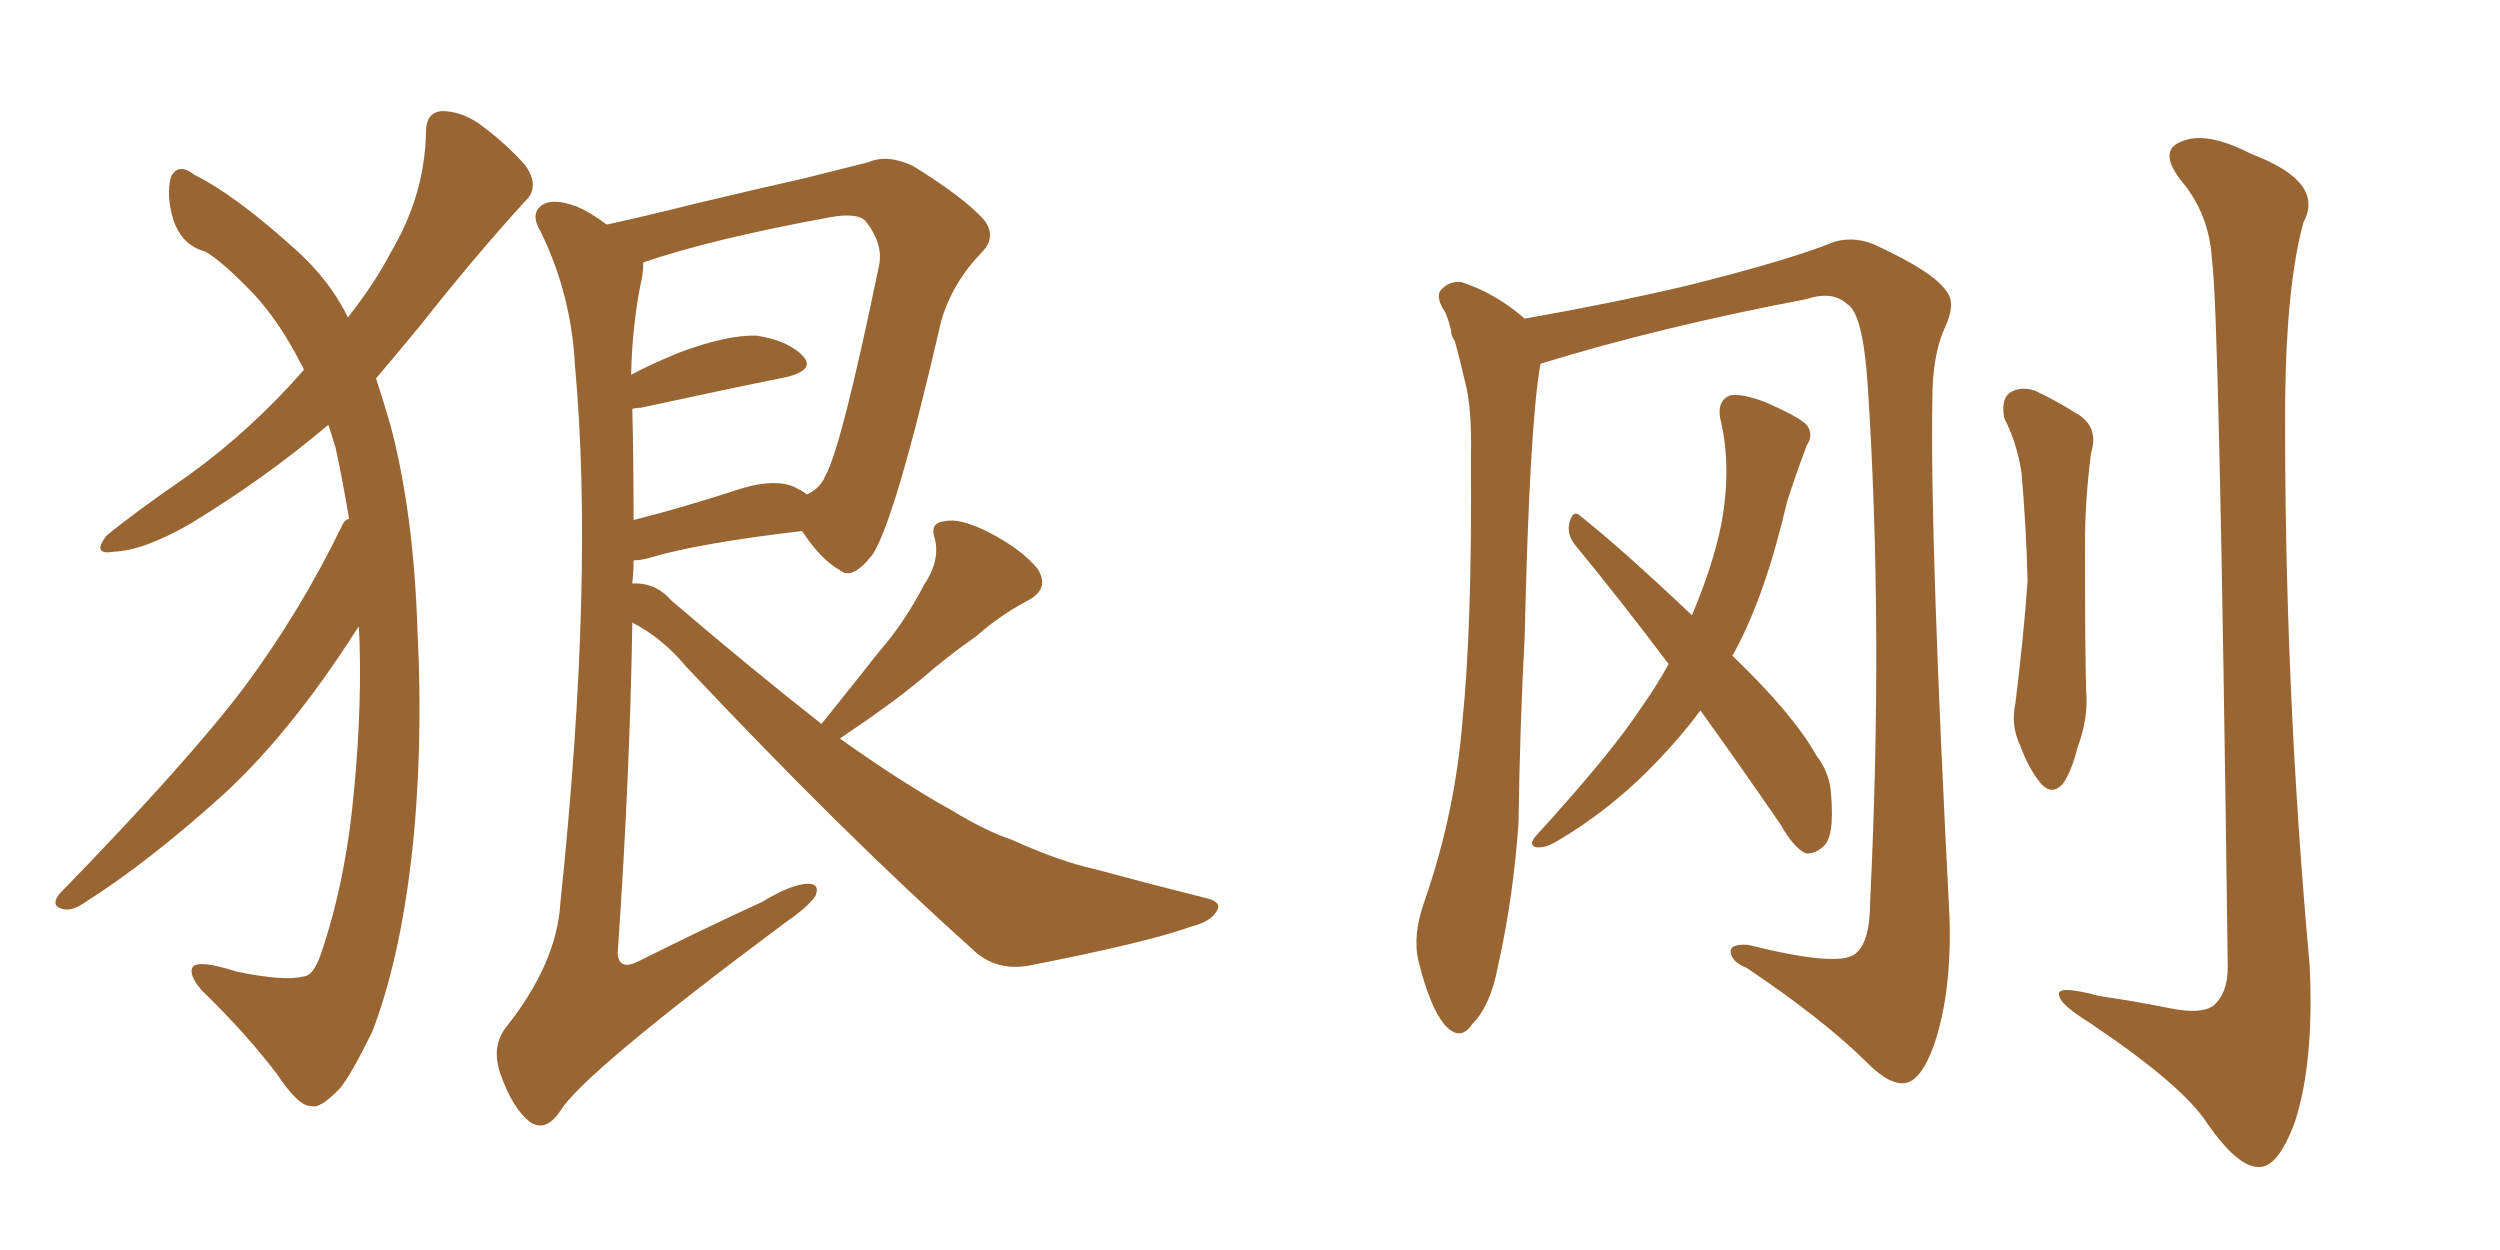<svg xmlns="http://www.w3.org/2000/svg" xmlns:xlink="http://www.w3.org/1999/xlink" width="300" height="150"><path fill="#996633" padding="10" d="M43.07 75.15L43.07 75.15Q42.92 75.44 42.77 75.59L42.77 75.59Q35.01 87.74 26.95 95.21L26.95 95.21Q17.87 103.42 10.25 108.25L10.25 108.25Q8.79 109.28 7.76 109.13L7.76 109.13Q6.01 108.84 7.03 107.37L7.03 107.37Q22.56 91.41 29.30 82.47L29.30 82.47Q36.04 73.39 41.02 63.13L41.02 63.13Q41.31 62.40 41.89 62.26L41.89 62.26Q41.16 57.86 40.28 53.76L40.28 53.76Q39.84 52.29 39.40 50.98L39.40 50.98Q31.79 57.42 22.85 62.84L22.85 62.84Q17.29 66.06 13.62 66.21L13.62 66.21Q10.99 66.65 12.74 64.31L12.74 64.31Q16.11 61.52 22.71 56.98L22.71 56.98Q30.18 51.56 36.47 44.38L36.47 44.38Q36.33 43.95 36.18 43.80L36.18 43.80Q33.69 38.82 30.47 35.30L30.47 35.30Q26.51 31.20 24.61 30.18L24.61 30.18Q21.83 29.44 20.80 26.37L20.80 26.37Q19.92 23.44 20.51 21.24L20.51 21.24Q21.39 19.48 23.29 20.95L23.29 20.95Q27.98 23.29 34.57 29.15L34.57 29.15Q39.40 33.25 41.75 38.09L41.75 38.09Q44.97 33.98 46.88 30.32L46.88 30.32Q50.98 23.44 51.12 15.82L51.12 15.82Q51.12 13.48 53.03 13.33L53.03 13.33Q55.22 13.33 57.42 14.79L57.42 14.79Q60.64 17.14 62.99 19.78L62.99 19.78Q64.89 22.41 62.99 24.17L62.99 24.17Q56.98 30.76 50.39 39.11L50.39 39.11Q47.75 42.33 45.12 45.41L45.12 45.41Q46.00 48.05 46.88 51.12L46.88 51.12Q49.66 61.67 50.10 75.73L50.10 75.73Q50.83 90.09 49.37 102.98L49.37 102.98Q47.90 115.43 44.68 123.78L44.68 123.78Q42.33 128.61 40.87 130.52L40.87 130.52Q38.38 133.15 37.35 132.71L37.35 132.71Q35.89 132.86 33.25 128.91L33.25 128.91Q29.59 124.07 24.17 118.80L24.17 118.80Q22.56 116.89 23.14 116.02L23.14 116.02Q23.88 115.14 28.42 116.60L28.42 116.60Q34.13 117.77 36.33 117.19L36.33 117.19Q37.50 117.19 38.38 114.84L38.38 114.84Q41.46 106.05 42.48 94.92L42.48 94.92Q43.51 84.08 43.07 75.15ZM98.58 86.87L98.58 86.87Q102.25 82.32 105.47 78.22L105.47 78.22Q108.54 74.71 110.89 70.17L110.89 70.17Q112.79 67.38 112.21 64.75L112.21 64.75Q111.47 62.70 113.38 62.55L113.38 62.55Q115.14 62.11 118.65 63.87L118.65 63.87Q122.61 65.92 124.51 68.26L124.51 68.26Q126.12 70.75 123.05 72.22L123.05 72.22Q119.82 73.97 117.19 76.32L117.19 76.32Q113.82 78.66 110.60 81.45L110.60 81.45Q106.93 84.52 100.78 88.62L100.78 88.62Q108.40 94.04 114.26 97.27L114.26 97.27Q118.36 99.76 121.44 100.78L121.44 100.78Q127.29 103.42 131.40 104.30L131.40 104.30Q137.84 106.05 144.87 107.81L144.87 107.81Q146.63 108.25 146.04 109.28L146.04 109.28Q145.31 110.60 142.97 111.18L142.97 111.18Q137.70 113.09 123.49 115.87L123.49 115.87Q119.38 116.60 116.60 113.82L116.60 113.82Q101.37 100.20 82.32 79.98L82.32 79.98Q79.54 76.61 75.88 74.71L75.88 74.71Q75.59 93.16 74.12 114.40L74.12 114.40Q74.27 116.46 76.46 115.43L76.46 115.43Q84.38 111.47 91.41 108.25L91.41 108.25Q95.07 106.05 96.97 106.05L96.97 106.05Q98.44 106.05 97.85 107.52L97.85 107.52Q96.97 108.84 94.19 110.74L94.19 110.74Q70.02 128.76 67.24 133.30L67.24 133.30Q65.48 135.94 63.57 134.62L63.57 134.62Q61.52 133.01 60.06 128.91L60.06 128.91Q58.89 125.54 60.79 123.19L60.79 123.19Q66.80 115.58 67.24 108.40L67.24 108.40Q71.34 69.29 68.99 43.80L68.99 43.80Q68.55 35.30 64.89 27.83L64.89 27.83Q63.57 25.63 65.04 24.61L65.04 24.61Q66.36 23.73 69.14 24.76L69.14 24.76Q70.90 25.49 72.80 26.95L72.80 26.95Q77.49 25.93 83.35 24.46L83.35 24.46Q90.67 22.71 96.53 21.39L96.53 21.39Q100.63 20.36 104.15 19.48L104.15 19.48Q106.49 18.46 109.57 19.92L109.57 19.92Q115.72 23.73 118.07 26.37L118.07 26.37Q119.68 28.42 117.77 30.32L117.77 30.32Q114.26 33.98 112.94 38.53L112.94 38.53L112.94 38.53Q107.52 62.11 104.74 66.50L104.74 66.50Q102.25 69.73 100.78 68.41L100.78 68.41Q98.58 67.24 96.24 63.72L96.24 63.72Q83.79 65.19 77.93 66.94L77.93 66.94Q76.90 67.24 76.03 67.24L76.03 67.24Q76.03 68.55 75.88 70.02L75.88 70.02Q78.66 69.87 80.57 72.07L80.57 72.07Q90.53 80.57 98.58 86.87ZM75.88 49.07L75.88 49.07L75.88 49.07Q76.03 55.37 76.03 62.40L76.03 62.40Q81.88 60.94 89.06 58.59L89.06 58.59Q93.02 57.42 95.36 58.45L95.36 58.45Q96.24 58.89 96.83 59.33L96.83 59.33Q98.44 58.59 99.02 57.13L99.02 57.13Q100.93 53.91 105.47 31.93L105.47 31.93Q106.05 29.30 103.86 26.51L103.86 26.51Q102.83 25.49 99.61 26.07L99.61 26.07Q85.25 28.71 77.20 31.49L77.20 31.49Q77.20 32.23 77.05 33.25L77.05 33.25Q75.88 38.67 75.73 44.97L75.73 44.97Q78.22 43.65 81.45 42.33L81.45 42.33Q87.30 40.14 90.82 40.28L90.82 40.28Q94.63 40.87 96.39 42.77L96.39 42.77Q97.85 44.38 94.34 45.26L94.34 45.26Q87.01 46.73 76.90 48.93L76.90 48.93Q76.32 48.93 75.88 49.07ZM174.17 39.84L174.17 39.84Q173.88 38.53 173.44 37.50L173.44 37.50Q172.27 35.74 172.85 34.86L172.85 34.86Q173.88 33.69 175.34 33.84L175.34 33.84Q179.44 35.16 182.96 38.23L182.96 38.23Q193.07 36.47 202.44 34.28L202.44 34.28Q214.75 31.20 220.17 29.00L220.17 29.00Q222.80 28.27 225.44 29.59L225.44 29.59Q232.03 32.67 233.50 34.86L233.50 34.86Q234.81 36.33 233.35 39.40L233.35 39.40Q231.88 42.63 231.88 48.05L231.88 48.05Q231.59 64.75 233.94 110.01L233.94 110.01Q234.23 119.24 232.03 125.54L232.03 125.54Q230.57 129.49 228.81 129.93L228.81 129.93Q226.90 130.37 224.12 127.59L224.12 127.59Q218.99 122.46 209.62 116.16L209.62 116.16Q207.86 115.43 207.71 114.40L207.71 114.40Q207.42 113.23 209.77 113.38L209.77 113.38Q220.31 116.02 222.51 114.55L222.51 114.55Q224.41 113.23 224.41 108.25L224.41 108.25Q226.03 75.29 224.12 46.14L224.12 46.14Q223.54 37.50 221.63 36.47L221.63 36.47Q219.87 34.86 216.80 35.89L216.80 35.89Q199.07 39.26 184.86 43.65L184.86 43.65Q183.54 50.98 182.96 76.46L182.96 76.46Q182.37 87.45 182.23 98.58L182.23 98.58Q181.64 107.52 179.74 116.02L179.74 116.02Q178.86 120.70 176.66 122.90L176.66 122.90Q175.20 125.10 173.29 122.90L173.29 122.90Q171.53 120.70 170.21 115.28L170.21 115.28Q169.48 112.21 170.95 108.11L170.95 108.11Q174.61 97.56 175.49 86.57L175.49 86.57Q176.66 75.15 176.51 54.93L176.51 54.93Q176.66 48.93 175.78 45.70L175.78 45.70Q175.20 43.21 174.61 41.02L174.61 41.02Q174.02 39.99 174.17 39.84ZM204.05 85.25L204.05 85.25Q202.00 88.04 199.37 90.82L199.37 90.82Q193.65 96.97 186.62 101.07L186.62 101.07Q185.30 101.81 184.28 101.66L184.28 101.66Q183.40 101.37 184.28 100.34L184.28 100.34Q193.51 90.23 197.02 84.81L197.02 84.81Q198.78 82.32 200.24 79.69L200.24 79.69Q194.38 71.92 188.96 65.33L188.96 65.33Q187.94 64.01 188.38 62.55L188.38 62.55Q188.82 61.08 189.70 61.96L189.70 61.96Q194.68 65.92 203.03 73.83L203.03 73.83Q205.52 67.97 206.54 62.99L206.54 62.99Q207.86 55.96 206.40 50.10L206.40 50.10Q206.10 48.05 207.57 47.46L207.57 47.46Q208.89 47.17 211.67 48.19L211.67 48.19Q215.77 49.95 216.80 50.98L216.80 50.98Q217.68 52.15 216.80 53.47L216.80 53.47Q215.48 56.98 214.45 60.21L214.45 60.21Q211.82 71.48 208.15 78.22L208.15 78.22Q208.01 78.52 207.86 78.66L207.86 78.66Q215.19 85.69 217.97 90.67L217.97 90.67Q219.58 92.72 219.73 95.36L219.73 95.36Q220.17 100.63 218.70 101.66L218.70 101.66Q217.68 102.54 216.65 102.39L216.65 102.39Q215.19 101.66 213.72 99.02L213.72 99.02Q208.59 91.55 204.05 85.25ZM240.53 50.24L240.53 50.24Q240.09 48.05 241.11 47.17L241.11 47.17Q242.43 46.29 244.19 46.88L244.19 46.88Q246.68 48.05 249.02 49.51L249.02 49.51Q251.95 51.12 250.93 54.35L250.93 54.35Q250.20 59.91 250.20 65.33L250.20 65.33Q250.20 78.52 250.34 82.91L250.34 82.91Q250.63 86.13 249.32 89.65L249.32 89.65Q248.58 92.58 247.56 94.04L247.56 94.04Q246.24 95.51 244.92 94.04L244.92 94.04Q243.46 92.29 242.43 89.50L242.43 89.50Q241.26 87.01 241.85 84.38L241.85 84.38Q242.87 76.03 243.31 69.73L243.31 69.73Q243.16 63.43 242.58 56.69L242.58 56.69Q241.99 53.03 240.53 50.24ZM265.43 31.20L265.43 31.20L265.43 31.20Q265.14 25.63 261.62 21.53L261.62 21.53Q258.98 18.02 261.77 16.99L261.77 16.99Q264.70 15.67 270.12 18.46L270.12 18.46Q279.05 21.83 276.42 26.66L276.42 26.66Q274.37 34.13 274.22 47.90L274.22 47.90Q274.07 81.88 277.15 115.72L277.15 115.72Q277.73 127.44 275.39 134.62L275.39 134.62Q273.34 140.19 271.00 140.04L271.00 140.04Q268.51 140.04 264.84 134.77L264.84 134.77Q261.91 130.22 250.78 122.75L250.78 122.75Q247.27 120.56 247.12 119.53L247.12 119.53Q246.53 118.07 251.95 119.53L251.95 119.53Q256.05 120.12 260.45 121.00L260.45 121.00Q264.11 121.73 265.58 120.70L265.58 120.70Q267.33 119.24 267.33 116.02L267.33 116.02Q266.31 36.47 265.43 31.20Z"/></svg>